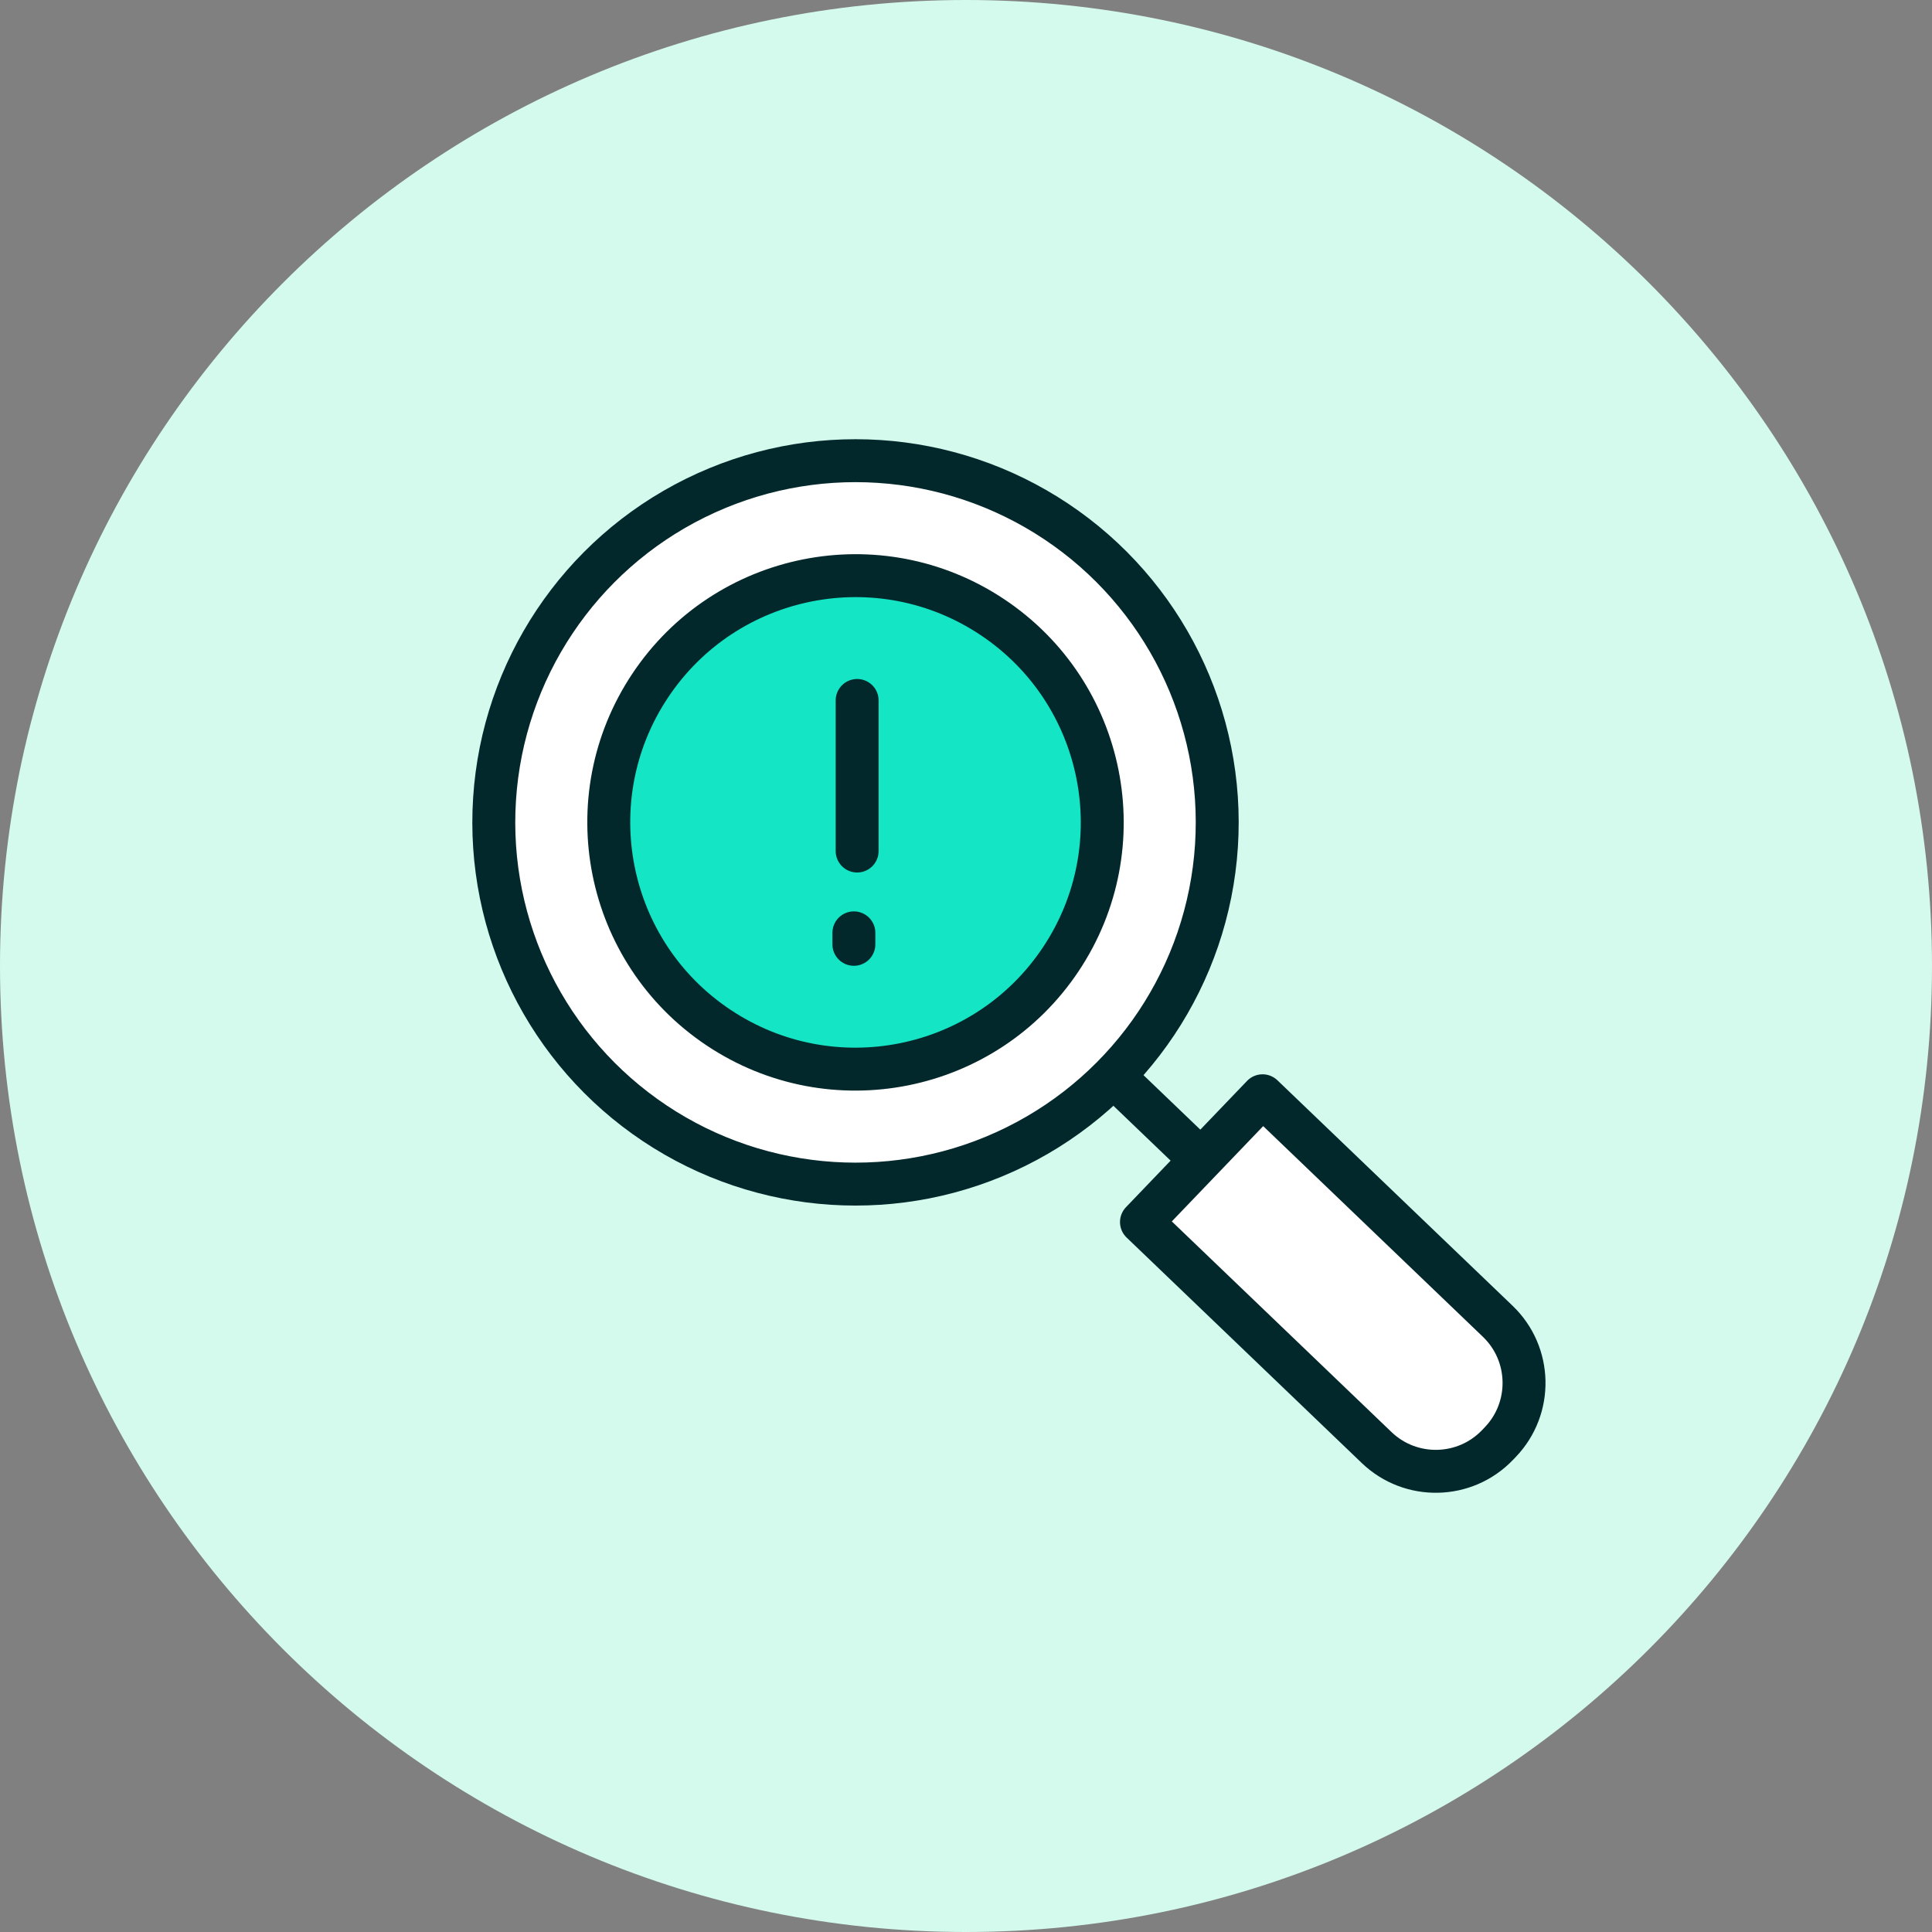 <?xml version="1.0" encoding="UTF-8"?>
<svg id="Layer_1" data-name="Layer 1" xmlns="http://www.w3.org/2000/svg" viewBox="0 0 90 90">
  <rect x="0" y="0" width="90" height="90" fill="#808080" stroke="none"/>
  <defs>
    <style>
      .cls-1 {
        fill: none;
      }

      .cls-1, .cls-2, .cls-3 {
        stroke: #03282c;
        stroke-linecap: round;
        stroke-linejoin: round;
        stroke-width: 2px;
      }

      .cls-2 {
        fill: #14e5c5;
      }

      .cls-4 {
        fill: #d4faed;
      }

      .cls-3 {
        fill: #fff;
      }
    </style>
  </defs>
  <path id="Path_143257" data-name="Path 143257" class="cls-4" d="M45,0c24.853,0,45,20.147,45,45s-20.147,45-45,45S0,69.853,0,45,20.147,0,45,0Z"/>
  <g>
    <line class="cls-1" x1="58.435" y1="56.425" x2="51.708" y2="49.974"/>
    <g>
      <circle class="cls-3" cx="39.853" cy="38.31" r="16.85" transform="translate(-14.134 50.199) rotate(-56.288)"/>
      <circle class="cls-2" cx="39.853" cy="38.31" r="11.493" transform="translate(-14.134 50.199) rotate(-56.288)"/>
      <g>
        <line class="cls-1" x1="39.929" y1="32.63" x2="39.929" y2="39.644"/>
        <line class="cls-1" x1="39.777" y1="43.456" x2="39.777" y2="43.99"/>
      </g>
    </g>
    <path class="cls-3" d="M58.835,51.036h8.149v15.179c0,2.197-1.784,3.981-3.981,3.981h-.188c-2.197,0-3.981-1.784-3.981-3.981v-15.179h0Z" transform="translate(-24.383 64.073) rotate(-46.204)"/>
  </g>
</svg>